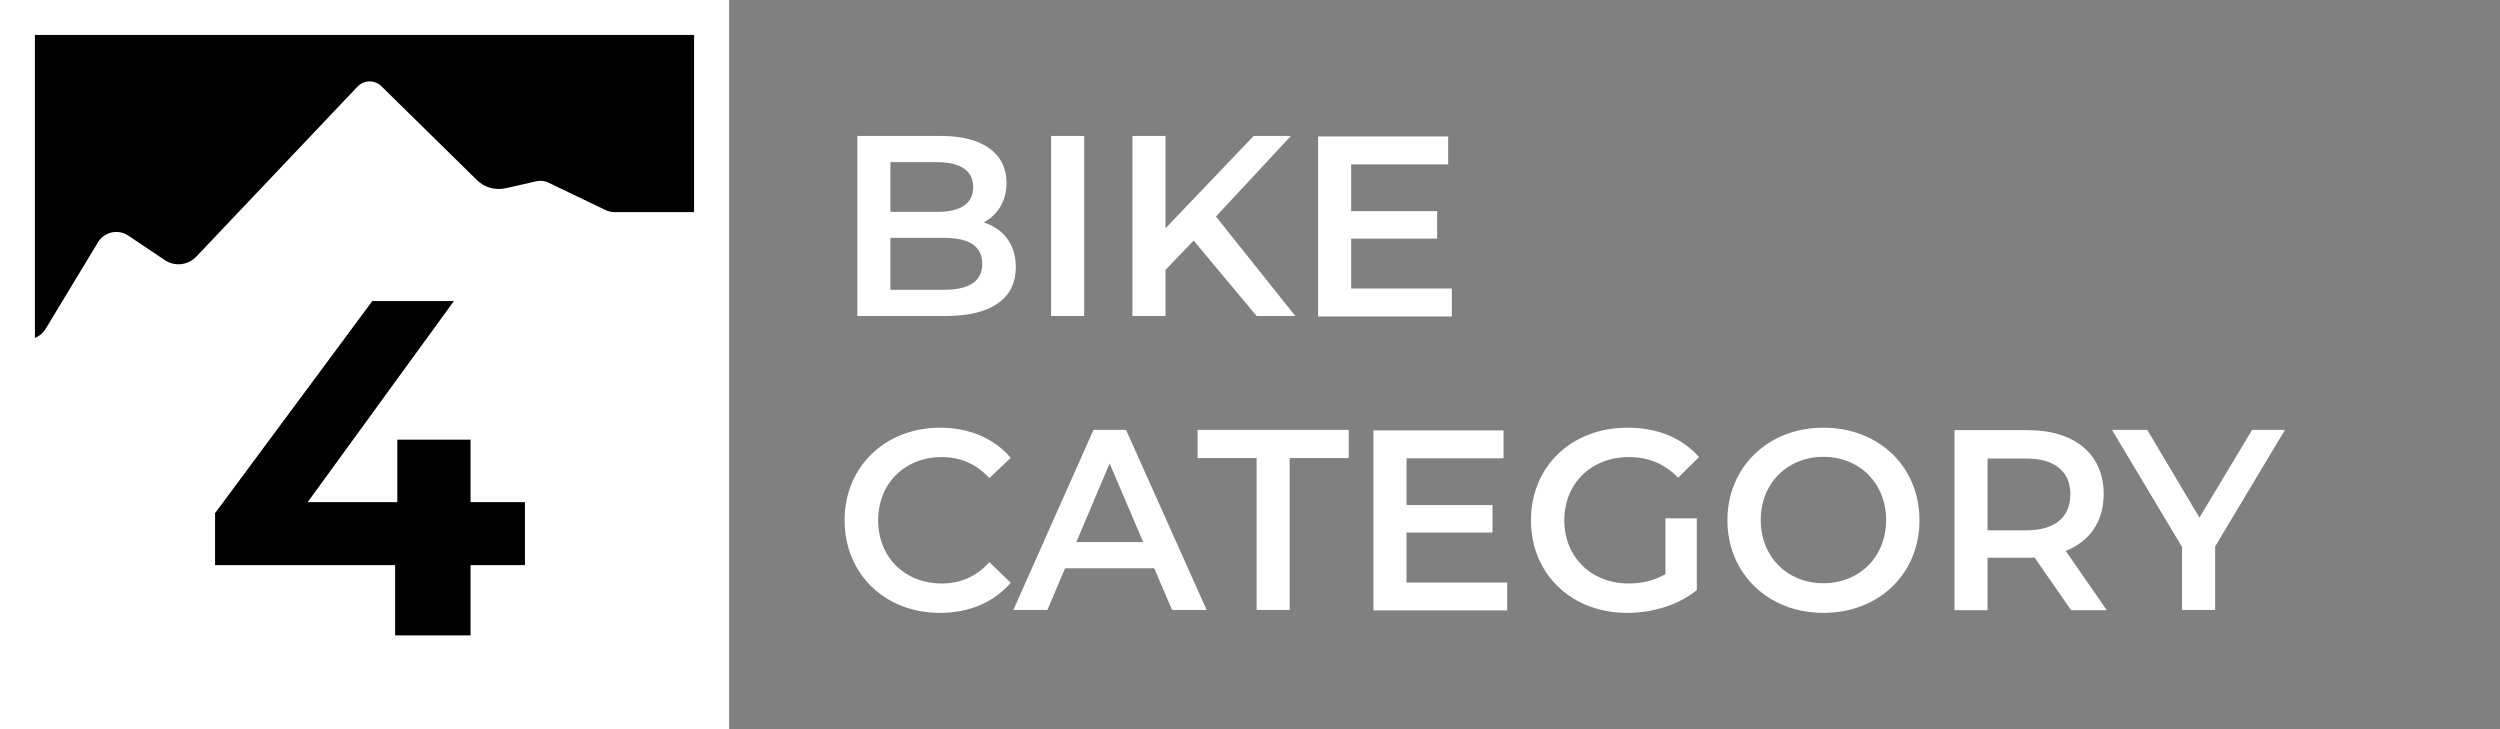 <?xml version="1.0" encoding="UTF-8"?>
<svg id="Ebene_1" data-name="Ebene 1" xmlns="http://www.w3.org/2000/svg" xmlns:xlink="http://www.w3.org/1999/xlink" viewBox="0 0 102.06 29.77">
  <rect x="0" y="0" width="102.06" height="29.77" fill="#808080" stroke="none"/>
  <defs>
    <style>
      .cls-1, .cls-2 {
        fill: none;
      }

      .cls-3 {
        clip-path: url(#clippath-1);
      }

      .cls-4 {
        fill: #fff;
      }

      .cls-2 {
        stroke: #fff;
        stroke-width: 1.43px;
      }

      .cls-5 {
        clip-path: url(#clippath);
      }
    </style>
    <clipPath id="clippath">
      <rect class="cls-1" x=".71" y=".71" width="28.34" height="28.34"/>
    </clipPath>
    <clipPath id="clippath-1">
      <rect class="cls-1" x="0" y="0" width="102.05" height="29.76"/>
    </clipPath>
  </defs>
  <rect class="cls-4" x=".71" y=".71" width="28.34" height="28.34"/>
  <g class="cls-5">
    <path d="M0,.94v12.08c0,.28.17.52.42.63l.34.14c.41.17.87.01,1.1-.36l2.14-3.54c.26-.43.83-.55,1.24-.27l1.49,1c.4.27.94.21,1.28-.14l6.58-6.94c.26-.28.71-.29.98-.02l3.9,3.83c.31.31.76.43,1.19.33l1.24-.28c.16-.04.33-.02.48.05l2.33,1.12c.12.06.26.09.4.09h3.42c.2,0,.39-.05.55-.16l.55-.37c.09-.06.14-.16.14-.27V.94H0Z"/>
  </g>
  <g class="cls-3">
    <g>
      <rect class="cls-2" x=".71" y=".71" width="28.34" height="28.34"/>
      <path class="cls-4" d="M93.27,17.55h-1.33l-2.15,3.58-2.13-3.58h-1.44l2.86,4.78v2.57h1.35v-2.59l2.85-4.76h0ZM84.52,20.18c0,.92-.61,1.47-1.8,1.47h-1.58v-2.93h1.58c1.18,0,1.8.54,1.8,1.46M86,24.9l-1.67-2.41c.99-.39,1.55-1.21,1.55-2.32,0-1.63-1.18-2.61-3.1-2.61h-2.99v7.35h1.35v-2.14h1.64c.09,0,.19,0,.28-.01l1.49,2.15h1.45ZM74.44,23.81c-1.47,0-2.56-1.08-2.56-2.58s1.09-2.58,2.56-2.58,2.56,1.08,2.56,2.58-1.09,2.58-2.56,2.58M74.44,25.02c2.26,0,3.92-1.59,3.92-3.78s-1.66-3.78-3.92-3.78-3.92,1.61-3.92,3.78,1.66,3.78,3.92,3.78M67.99,23.44c-.47.27-.98.38-1.5.38-1.54,0-2.63-1.09-2.63-2.58s1.09-2.58,2.64-2.58c.78,0,1.44.26,2.01.84l.85-.84c-.69-.79-1.7-1.2-2.92-1.2-2.28,0-3.94,1.58-3.94,3.78s1.66,3.78,3.92,3.78c1.03,0,2.09-.31,2.85-.93v-2.93h-1.28v2.29h0ZM57.42,23.77v-2.03h3.51v-1.12h-3.51v-1.91h3.96v-1.14h-5.31v7.35h5.46v-1.14h-4.11,0ZM51.3,24.9h1.35v-6.2h2.41v-1.15h-6.17v1.15h2.41s0,6.2,0,6.2ZM43.94,22.13l1.36-3.21,1.37,3.21s-2.73,0-2.73,0ZM47.85,24.9h1.41l-3.29-7.35h-1.33l-3.27,7.35h1.39l.72-1.7h3.64s.73,1.7.73,1.7ZM38.37,25.02c1.19,0,2.21-.43,2.89-1.23l-.87-.84c-.53.59-1.19.87-1.94.87-1.51,0-2.6-1.07-2.6-2.58s1.09-2.58,2.6-2.58c.76,0,1.41.28,1.94.86l.87-.83c-.68-.8-1.7-1.23-2.88-1.23-2.23,0-3.9,1.58-3.9,3.78s1.66,3.78,3.89,3.78"/>
      <path class="cls-4" d="M55.16,11.77v-2.03h3.51v-1.12h-3.51v-1.91h3.96v-1.14h-5.31v7.35h5.46v-1.14h-4.11,0ZM51.3,12.9h1.58l-3.24-4.06,3.06-3.29h-1.52l-3.6,3.77v-3.77h-1.35v7.35h1.35v-1.88l1.15-1.2s2.57,3.08,2.57,3.08ZM42.91,12.9h1.35v-7.35h-1.35v7.35ZM38.53,11.83h-2.18v-2.12h2.18c1.02,0,1.57.33,1.57,1.06s-.55,1.06-1.57,1.06M38.26,6.62c.94,0,1.47.34,1.47,1.02s-.53,1.01-1.47,1.01h-1.91v-2.03h1.91ZM40.16,9.08c.56-.3.93-.86.93-1.62,0-1.17-.93-1.91-2.68-1.91h-3.41v7.35h3.62c1.87,0,2.85-.73,2.85-1.99,0-.96-.53-1.58-1.31-1.83"/>
      <polygon points="21.43 20.5 19.21 20.5 19.21 17.95 16.22 17.95 16.22 20.5 12.56 20.5 18.53 12.29 15.2 12.29 8.78 20.95 8.78 23.07 16.13 23.07 16.13 25.94 19.21 25.94 19.21 23.07 21.43 23.07 21.43 20.5"/>
    </g>
  </g>
</svg>